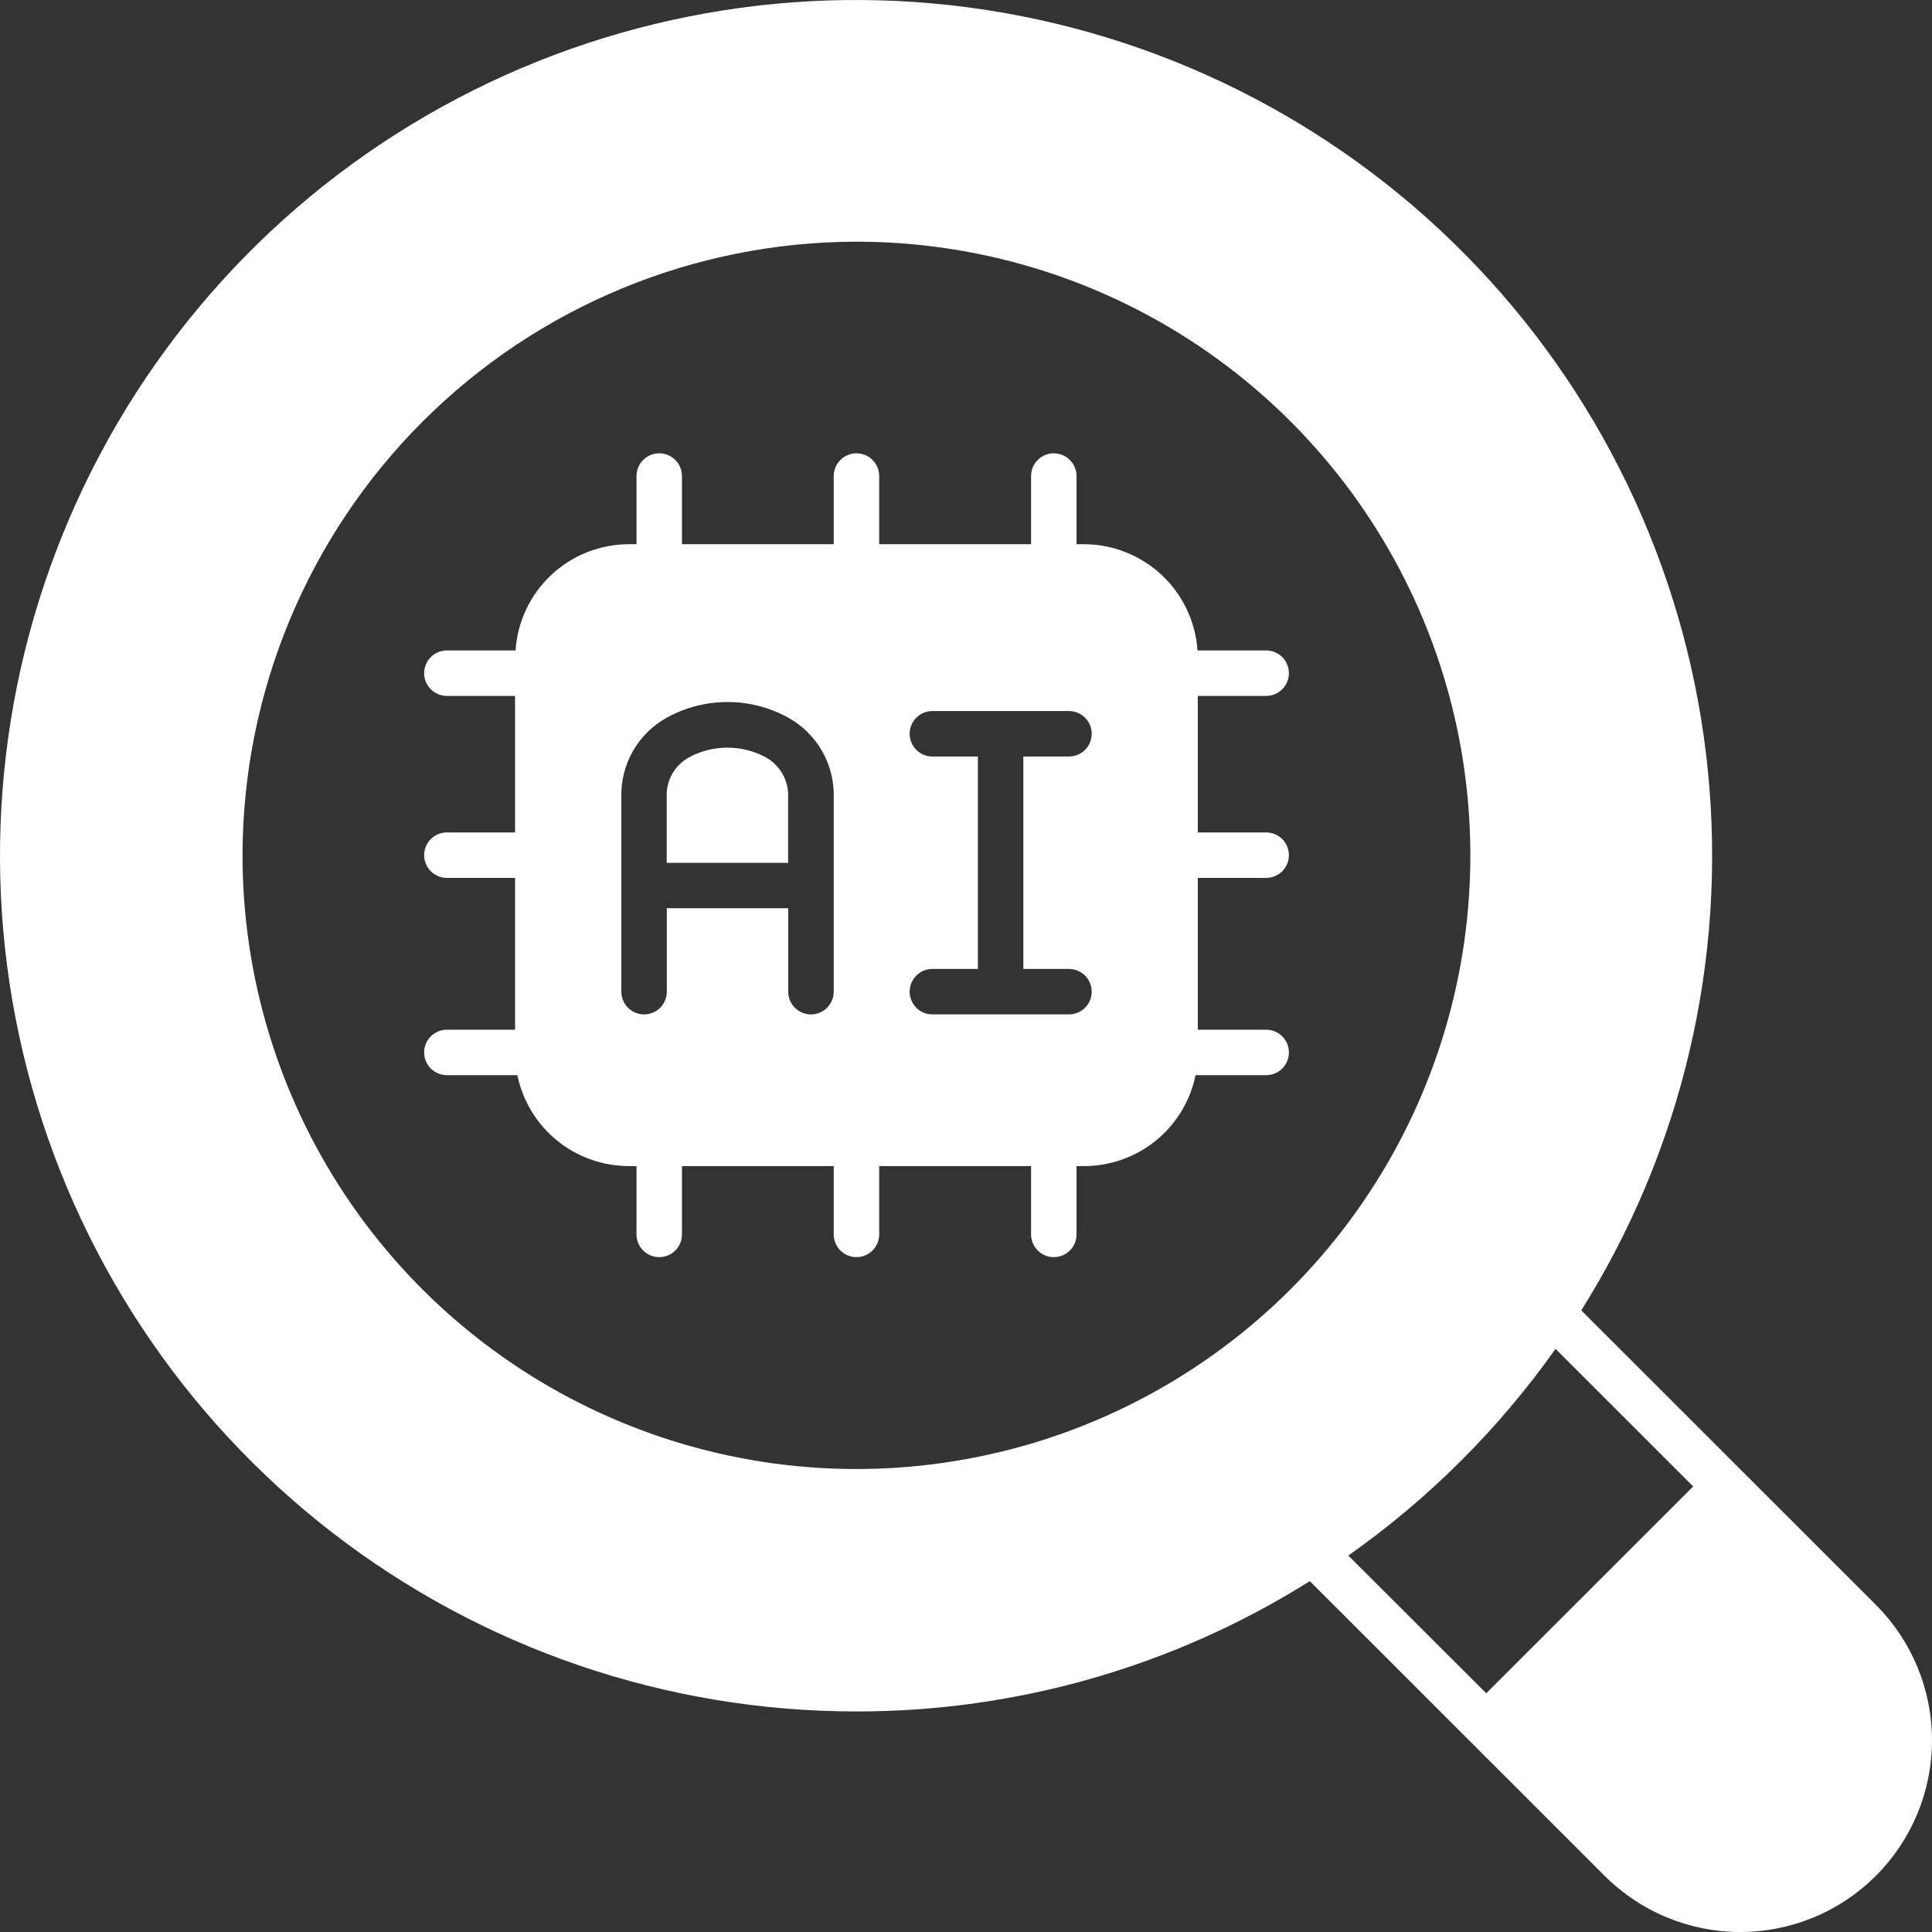 <svg width="60" height="60" viewBox="0 0 60 60" fill="none" xmlns="http://www.w3.org/2000/svg">
<rect x="0" y="0" width="60" height="60" fill="#333333" stroke="none"/>
<path d="M13.878 31.979C13.691 31.979 13.511 32.053 13.379 32.185C13.246 32.318 13.172 32.497 13.172 32.684C13.172 32.872 13.246 33.051 13.379 33.184C13.511 33.316 13.691 33.39 13.878 33.39H16.067C16.231 34.187 16.665 34.902 17.295 35.417C17.925 35.931 18.713 36.212 19.527 36.214H19.767V38.336C19.767 38.523 19.841 38.703 19.974 38.835C20.106 38.967 20.286 39.042 20.473 39.042C20.661 39.042 20.84 38.967 20.973 38.835C21.105 38.703 21.179 38.523 21.179 38.336V36.214H25.892V38.336C25.892 38.523 25.966 38.703 26.099 38.835C26.231 38.967 26.41 39.042 26.598 39.042C26.785 39.042 26.965 38.967 27.097 38.835C27.23 38.703 27.304 38.523 27.304 38.336V36.214H32.021V38.336C32.021 38.523 32.095 38.703 32.228 38.835C32.36 38.967 32.54 39.042 32.727 39.042C32.914 39.042 33.094 38.967 33.226 38.835C33.359 38.703 33.433 38.523 33.433 38.336V36.214H33.669C34.482 36.214 35.271 35.933 35.902 35.418C36.532 34.904 36.966 34.187 37.129 33.39H39.322C39.51 33.39 39.689 33.316 39.822 33.184C39.954 33.051 40.028 32.872 40.028 32.684C40.028 32.497 39.954 32.318 39.822 32.185C39.689 32.053 39.51 31.979 39.322 31.979H37.199V27.264H39.322C39.51 27.264 39.689 27.189 39.822 27.057C39.954 26.924 40.028 26.745 40.028 26.558C40.028 26.37 39.954 26.191 39.822 26.058C39.689 25.926 39.51 25.852 39.322 25.852H37.199V21.612H39.322C39.51 21.612 39.689 21.538 39.822 21.405C39.954 21.273 40.028 21.093 40.028 20.906C40.028 20.719 39.954 20.539 39.822 20.407C39.689 20.275 39.51 20.2 39.322 20.2H37.19C37.129 19.307 36.732 18.47 36.079 17.858C35.425 17.246 34.564 16.904 33.669 16.901H33.433V14.784C33.433 14.597 33.359 14.417 33.226 14.285C33.094 14.152 32.914 14.078 32.727 14.078C32.54 14.078 32.36 14.152 32.228 14.285C32.095 14.417 32.021 14.597 32.021 14.784V16.901H27.304V14.784C27.304 14.597 27.23 14.417 27.097 14.285C26.965 14.152 26.785 14.078 26.598 14.078C26.41 14.078 26.231 14.152 26.099 14.285C25.966 14.417 25.892 14.597 25.892 14.784V16.901H21.179V14.784C21.179 14.597 21.105 14.417 20.973 14.285C20.84 14.152 20.661 14.078 20.473 14.078C20.286 14.078 20.106 14.152 19.974 14.285C19.841 14.417 19.767 14.597 19.767 14.784V16.901H19.527C18.632 16.903 17.77 17.245 17.118 17.857C16.465 18.47 16.069 19.307 16.011 20.2H13.878C13.691 20.2 13.511 20.275 13.379 20.407C13.246 20.539 13.172 20.719 13.172 20.906C13.172 21.093 13.246 21.273 13.379 21.405C13.511 21.538 13.691 21.612 13.878 21.612H15.996V25.852H13.878C13.691 25.852 13.511 25.926 13.379 26.058C13.246 26.191 13.172 26.37 13.172 26.558C13.172 26.745 13.246 26.924 13.379 27.057C13.511 27.189 13.691 27.264 13.878 27.264H15.996V31.979H13.878ZM28.956 23.494C28.769 23.494 28.589 23.42 28.457 23.288C28.325 23.155 28.25 22.976 28.25 22.788C28.25 22.601 28.325 22.422 28.457 22.289C28.589 22.157 28.769 22.082 28.956 22.082H33.198C33.385 22.082 33.565 22.157 33.697 22.289C33.83 22.422 33.904 22.601 33.904 22.788C33.904 22.976 33.83 23.155 33.697 23.288C33.565 23.42 33.385 23.494 33.198 23.494H31.781V30.092H33.198C33.385 30.092 33.565 30.166 33.697 30.298C33.83 30.431 33.904 30.61 33.904 30.797C33.904 30.985 33.83 31.164 33.697 31.297C33.565 31.429 33.385 31.503 33.198 31.503H28.956C28.769 31.503 28.589 31.429 28.457 31.297C28.325 31.164 28.25 30.985 28.25 30.797C28.25 30.61 28.325 30.431 28.457 30.298C28.589 30.166 28.769 30.092 28.956 30.092H30.369V23.494H28.956ZM19.296 24.779C19.279 24.275 19.402 23.776 19.65 23.336C19.898 22.897 20.263 22.535 20.704 22.29C21.283 21.97 21.933 21.802 22.594 21.802C23.255 21.802 23.905 21.97 24.484 22.29C24.926 22.536 25.291 22.9 25.54 23.341C25.788 23.782 25.91 24.283 25.892 24.788V30.797C25.892 30.985 25.817 31.164 25.685 31.297C25.552 31.429 25.373 31.503 25.186 31.503C24.998 31.503 24.819 31.429 24.686 31.297C24.554 31.164 24.479 30.985 24.479 30.797V28.205H20.709V30.797C20.709 30.985 20.634 31.164 20.502 31.297C20.369 31.429 20.19 31.503 20.003 31.503C19.815 31.503 19.636 31.429 19.503 31.297C19.371 31.164 19.296 30.985 19.296 30.797V24.779Z" fill="white"/>
<path d="M24.476 24.782C24.491 24.525 24.433 24.269 24.307 24.044C24.182 23.82 23.996 23.635 23.77 23.512C23.406 23.319 23.002 23.219 22.59 23.219C22.179 23.219 21.774 23.319 21.411 23.512C21.186 23.633 21 23.815 20.875 24.037C20.75 24.26 20.691 24.513 20.705 24.768V26.796H24.476V24.782Z" fill="white"/>
<path d="M26.598 53.151C31.579 53.155 36.46 51.752 40.678 49.104L49.834 58.257C50.387 58.809 51.044 59.248 51.766 59.547C52.489 59.846 53.263 60 54.045 60C54.827 60 55.601 59.846 56.324 59.547C57.046 59.248 57.703 58.809 58.256 58.257C58.809 57.704 59.247 57.047 59.547 56.325C59.846 55.603 60 54.829 60 54.047C60 53.266 59.846 52.491 59.547 51.769C59.247 51.047 58.809 50.391 58.256 49.838L49.109 40.695C52.241 35.703 53.624 29.812 53.042 23.949C52.459 18.086 49.944 12.582 45.891 8.304C41.838 4.025 36.478 1.214 30.653 0.313C24.827 -0.589 18.868 0.471 13.711 3.324C8.553 6.178 4.491 10.664 2.163 16.077C-0.166 21.49 -0.629 27.523 0.846 33.227C2.322 38.932 5.652 43.985 10.313 47.591C14.975 51.198 20.703 53.153 26.598 53.151ZM52.583 46.163L46.157 52.586L41.873 48.309C44.369 46.551 46.545 44.38 48.309 41.89L52.583 46.163ZM26.598 7.506C30.368 7.506 34.054 8.623 37.19 10.717C40.325 12.812 42.769 15.788 44.212 19.27C45.655 22.753 46.032 26.585 45.297 30.282C44.561 33.979 42.745 37.374 40.079 40.04C37.413 42.705 34.015 44.52 30.317 45.255C26.619 45.991 22.785 45.614 19.302 44.171C15.818 42.728 12.84 40.286 10.745 37.152C8.65 34.018 7.532 30.333 7.532 26.564C7.538 21.511 9.549 16.667 13.123 13.094C16.697 9.521 21.543 7.512 26.598 7.506Z" fill="white"/>
</svg>
